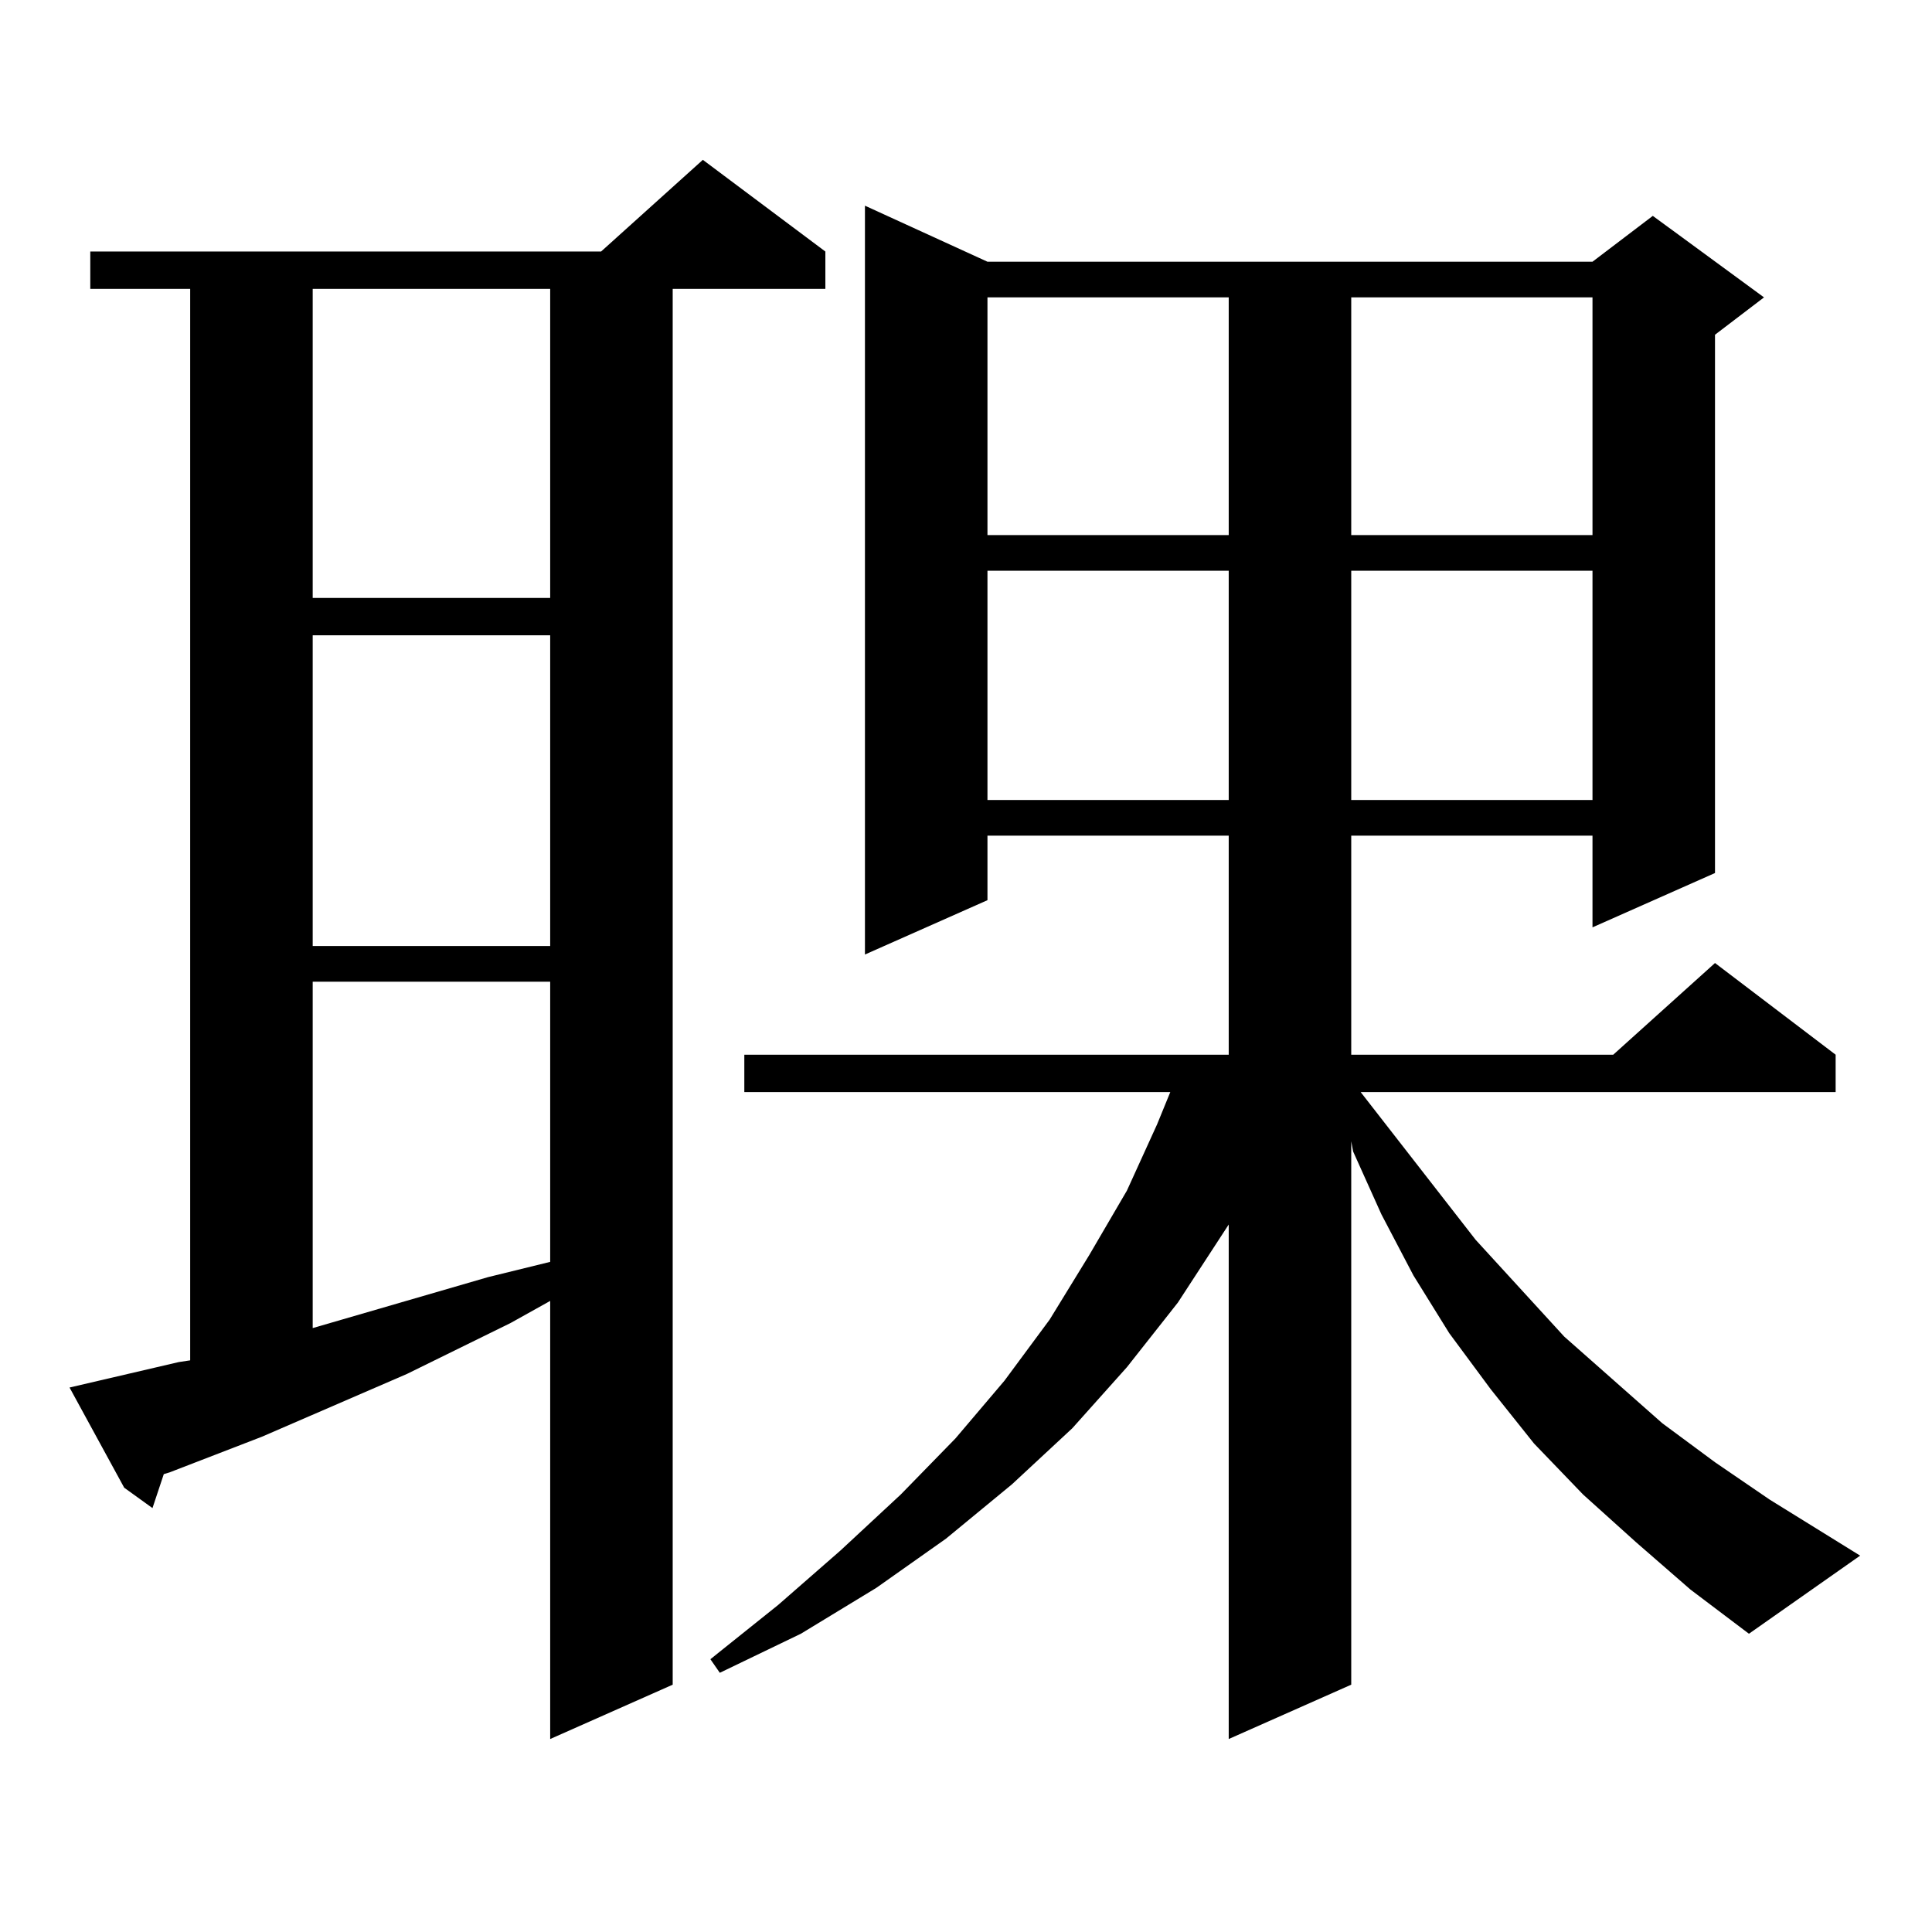 <?xml version="1.0" encoding="utf-8"?>
<!-- Generator: Adobe Illustrator 16.0.0, SVG Export Plug-In . SVG Version: 6.00 Build 0)  -->
<!DOCTYPE svg PUBLIC "-//W3C//DTD SVG 1.1//EN" "http://www.w3.org/Graphics/SVG/1.1/DTD/svg11.dtd">
<svg version="1.1" id="图层_1" xmlns="http://www.w3.org/2000/svg" xmlns:xlink="http://www.w3.org/1999/xlink" x="0px" y="0px"
	 width="1000px" height="1000px" viewBox="0 0 1000 1000" enable-background="new 0 0 1000 1000" xml:space="preserve">
<path d="M92.583,704.996l5.854-0.879v-554.59H46.73v-19.336h264.384l52.682-47.461l63.413,47.461v19.336h-79.022v722.461
	l-63.413,28.125V673.355l-20.487,11.426l-53.657,26.367l-75.12,32.52l-47.804,18.457l-2.927,0.879l-5.854,17.578l-14.634-10.547
	L35.999,718.18L92.583,704.996z M161.85,149.527v159.961h122.924V149.527H161.85z M161.85,328.824v160.84h122.924v-160.84H161.85z
	 M161.85,508.121v179.297l90.729-26.367l32.194-7.91v-145.02H161.85z M846.711,798.16l-27.316-24.609l-25.365-26.367l-22.438-28.125
	l-21.463-29.004l-18.536-29.883l-16.585-31.641l-14.634-32.52l-0.976-5.273v281.25l-63.413,28.125V633.805l-26.341,40.43
	l-26.341,33.398l-28.292,31.641l-31.219,29.004l-34.146,28.125l-36.097,25.488l-39.023,23.73l-41.95,20.215l-4.878-7.031
	l35.121-28.125l32.194-28.125l31.219-29.004l28.292-29.004l25.365-29.883l23.414-31.641l20.487-33.398l19.512-33.398l15.609-34.277
	l6.829-16.699H385.259v-19.336h250.726V432.535H511.109v33.398l-63.413,28.125V106.461l63.413,29.004h313.163l31.219-23.73
	l57.56,42.188l-25.365,19.336v278.613l-63.413,28.125v-47.461H699.397v113.379h135.606l52.682-47.461l62.438,47.461v19.336H704.275
	l59.511,76.465l45.853,50.098l50.73,44.824l27.316,20.215l28.292,19.336l46.828,29.004l-57.56,40.43l-30.243-22.852L846.711,798.16z
	 M511.109,153.922v123.047h124.875V153.922H511.109z M511.109,295.426v118.652h124.875V295.426H511.109z M699.397,153.922v123.047
	h124.875V153.922H699.397z M699.397,295.426v118.652h124.875V295.426H699.397z"/>
</svg>
